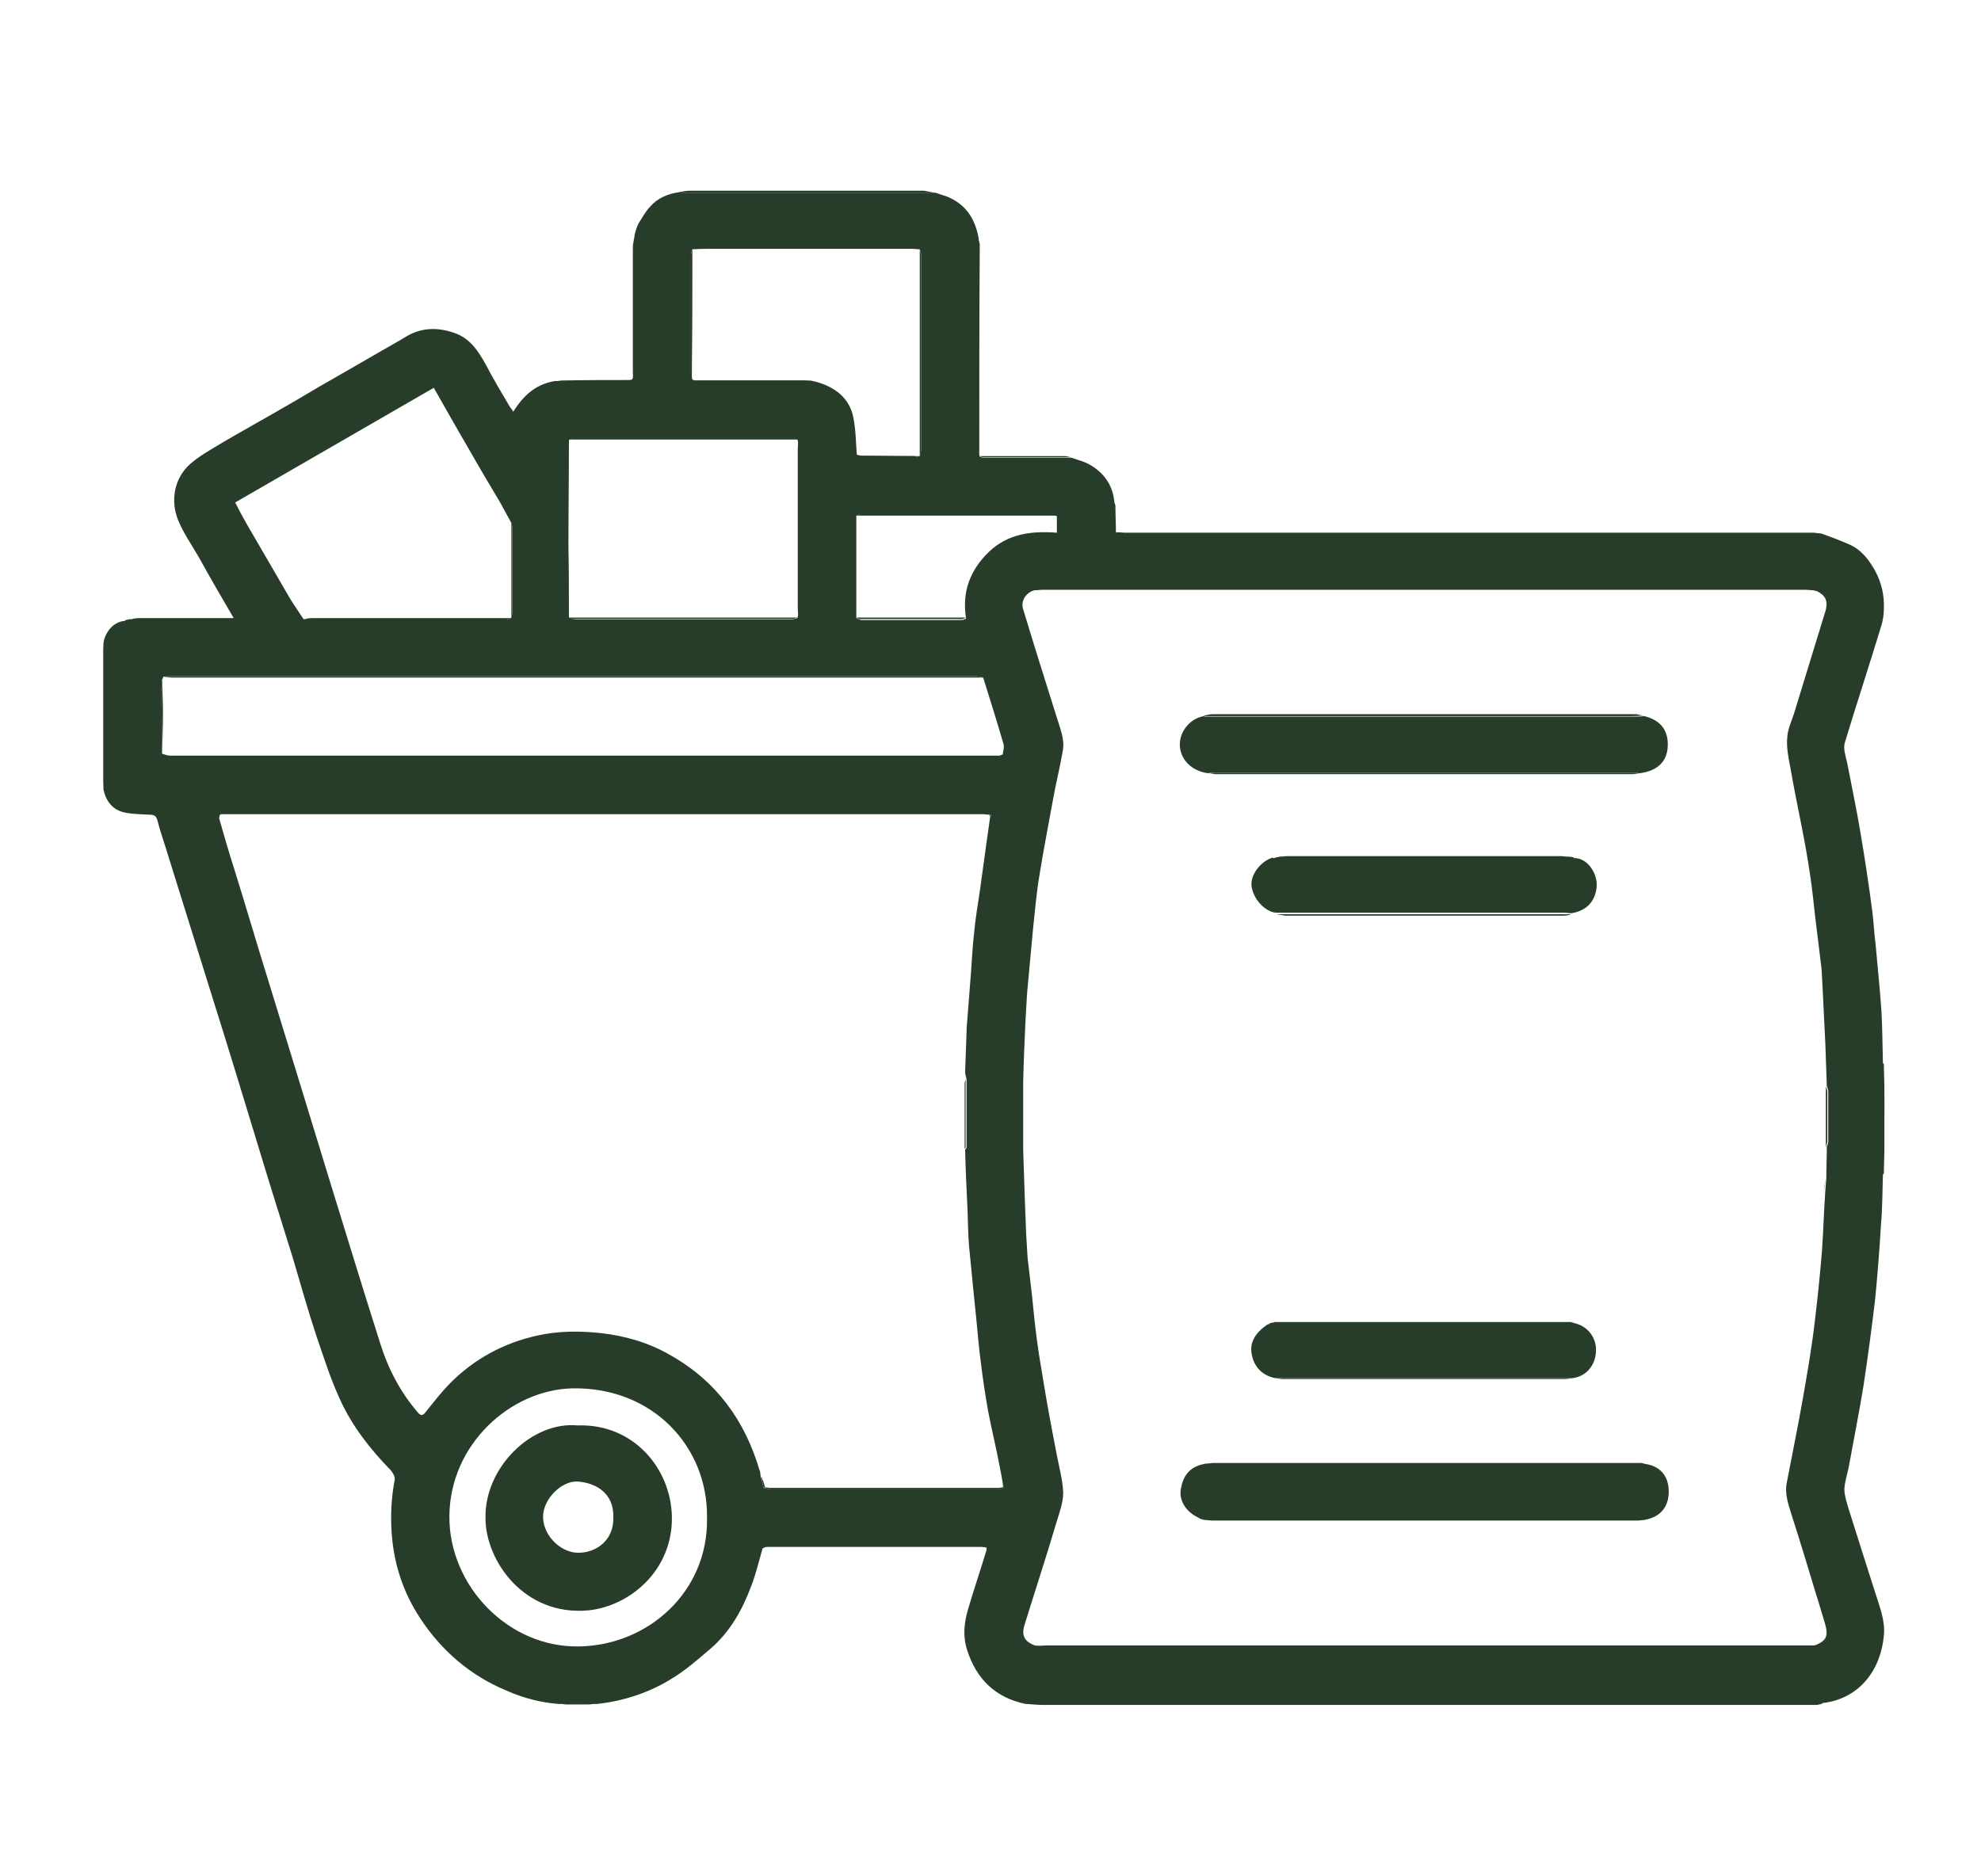 <?xml version="1.0" encoding="UTF-8"?>
<!-- Generator: Adobe Illustrator 27.9.0, SVG Export Plug-In . SVG Version: 6.00 Build 0)  -->
<svg xmlns="http://www.w3.org/2000/svg" xmlns:xlink="http://www.w3.org/1999/xlink" version="1.1" id="Camada_1" x="0px" y="0px" viewBox="0 0 406 384.5" style="enable-background:new 0 0 406 384.5;" xml:space="preserve">
<style type="text/css">
	.st0{fill:#273D29;}
</style>
<g>
	<path class="st0" d="M129.9,49.2c0.1-0.4,0.1-0.8,0.2-1.2c0.2-0.7,0.4-1.4,0.7-2.1c0.8-1.2,1.5-2.6,2.5-3.6   c1.5-1.7,3.6-2.6,5.9-2.9c0.2,0,0.4,0.1,0.6,0.1c12.8,0,25.6,0,38.4,0c4.5,0,9,0,13.5,0c0.8,0.3,1.6,0.5,2.4,0.8   c3.9,1.6,5.8,4.6,6.5,8.7c0,0.1-0.1,0.2-0.1,0.3c0,14.4,0,28.8,0,43.2c0,0.4,0.2,0.7,0.3,1.1l0,0c0.2,0.1,0.4,0.2,0.7,0.2   c6,0,12,0,18,0c1.4,0.5,2.8,0.8,4.1,1.6c2.8,1.7,4.5,4.2,4.8,7.6c0.1,0.2,0.1,0.4,0.2,0.6c0,1.7,0.1,3.4,0.1,5.2   c-0.1,0.1-0.1,0.2,0,0.3c0.1,0,0.2,0.1,0.3,0.1v-0.1h-0.1c0.6,0,1.2,0.1,1.8,0.1c46.3,0,92.6,0,138.8,0c0.8,0,1.5,0,2.3,0   c0.5,0.1,1.1,0.1,1.6,0.2c1.9,0.7,3.8,1.4,5.6,2.2c2.5,1.1,4,3.1,5.3,5.4c1.3,2.4,1.9,5,1.8,7.7c0,1.3-0.2,2.6-0.6,3.8   c-2.4,7.9-5,15.8-7.4,23.7c-0.4,1.3,0.2,2.9,0.5,4.3c0.9,4.7,1.9,9.4,2.7,14.2c0.9,5.3,1.7,10.6,2.4,15.9c0.3,2.3,0.4,4.7,0.7,7   c0.4,4.6,0.9,9.2,1.2,13.7c0.2,3.5,0.2,7.1,0.3,10.6c0.1,0.1,0.1,0.2,0.2,0.3c0,1.6,0.1,3.2,0.1,4.9c0,0.1,0,0.2,0,0.3   c0,0.5,0,1,0,1.5c0,1.2,0,2.5,0,3.7c0,0.4,0,0.8,0,1.2c0,1.3,0,2.7,0,4c0,0.5,0,1,0,1.5c0,0.1,0,0.2,0,0.3c0,1.6-0.1,3.2-0.1,4.9   c-0.1,0.1-0.1,0.2-0.2,0.3c-0.1,3.4-0.1,6.9-0.4,10.3c-0.3,5.1-0.7,10.2-1.2,15.3c-0.7,5.9-1.5,11.9-2.4,17.8c-0.9,5.5-2,11-3,16.5   c-0.3,1.5-0.8,3-0.9,4.5c0,1.4,0.5,2.8,0.9,4.2c1.8,5.7,3.6,11.4,5.4,17c0.9,2.9,2.1,5.8,1.8,8.8c-0.6,7-4.9,13-12.5,13.9   c-0.1,0.1-0.2,0.1-0.3,0.2c-0.3,0.1-0.6,0.1-0.9,0.2c-0.3,0-0.6,0-1,0c-0.6,0-1.1,0-1.7,0c-51.9,0-103.7,0-155.6,0   c-1.2,0-2.4-0.1-3.6-0.2c-0.1,0-0.2,0-0.3,0c-6.2-1.3-10.1-5.1-12-11.1c-0.9-2.8-0.6-5.6,0.2-8.3c1.2-4.1,2.6-8.2,3.8-12.2   c0-0.2,0-0.4-0.1-0.5c-0.4,0-0.7-0.1-1.1-0.1c-14.5,0-28.9,0-43.4,0c-0.3,0-0.6,0-0.9,0.1c-0.1,0.1-0.2,0.1-0.4,0.2   c-0.8,2.7-1.4,5.4-2.4,7.9c-1.8,4.8-4.3,9.2-8.2,12.6c-2.7,2.3-5.4,4.7-8.5,6.5c-4.5,2.7-9.5,4.3-14.8,4.9c-0.2,0-0.4,0-0.6,0   c-0.4,0-0.8,0.1-1.2,0.1c-1.5,0-3.1,0-4.6,0c-0.3,0-0.6-0.1-0.9-0.1c-0.2,0-0.4,0-0.6,0c-3.7-0.3-7.2-1.2-10.6-2.7   c-7.5-3.1-13.4-8.2-17.8-14.9c-3.4-5.2-5.3-10.8-5.8-17.1c-0.3-3.8-0.1-7.6,0.6-11.3c0.1-0.6-0.4-1.4-0.8-1.9   c-4.2-4.3-7.9-9-10.4-14.5c-1.9-4.1-3.3-8.5-4.8-12.9c-1.8-5.4-3.3-10.8-4.9-16.2c-2.6-8.3-5.2-16.6-7.7-24.9   c-2.8-9.2-5.6-18.4-8.5-27.6c-3.1-9.9-6.2-19.9-9.3-29.8c-0.7-2.4-1.6-4.8-2.2-7.2c-0.3-1.2-0.8-1.3-1.8-1.3   c-1.7-0.1-3.5-0.1-5.2-0.5c-2.3-0.6-3.6-2.3-4.1-4.7c0-10,0-20,0-29.9c0.3-2.4,2.2-4.5,4.3-4.6c0.1-0.1,0.2-0.1,0.3-0.2   c0.3-0.1,0.6-0.1,0.9-0.2c0.1,0,0.3,0.1,0.4,0.1c6.7,0,13.3,0,20,0c0.3,0,0.5-0.2,0.8-0.3c-2.4-4.1-4.8-8.2-7.1-12.4   c-1.5-2.6-3.2-5-4.3-7.7c-1.5-3.7-1-8.4,2.5-11.5c1.7-1.5,3.8-2.7,5.8-3.9c2.3-1.4,4.7-2.7,7.1-4.1c3-1.7,6-3.4,8.9-5.1   c3-1.8,6.1-3.6,9.1-5.3c2.8-1.6,5.7-3.3,8.5-4.9c1.7-1,3.4-1.9,5-2.9c3.1-1.8,6.3-1.8,9.6-0.7c3.3,1.1,5,3.7,6.6,6.6   c1.5,2.9,3.2,5.7,4.9,8.6c0.2,0.3,0.5,0.6,0.7,1c2.1-3.4,4.7-5.7,8.6-6.3c5,0,10,0,15,0c0.2,0,0.4-0.2,0.7-0.3   c0.1-0.1,0.1-0.1,0.2-0.3c0-0.5,0.1-1.1,0.1-1.6c0-6.4,0-12.7,0-19.1C130,54.4,129.9,51.8,129.9,49.2z M188.5,93.5L188.5,93.5   c0.1-0.4,0.3-0.9,0.3-1.3c0-13.3,0-26.5,0-39.8c0-0.4-0.2-0.9-0.3-1.3c-0.6,0-1.1-0.1-1.7-0.1c-13.3,0-26.6,0-39.9,0   c-1.7,0-3.3,0-5,0.1c-0.1,0.4-0.3,0.9-0.3,1.3c0,8.1,0,16.1,0,24.2c0,0.4,0.2,0.8,0.3,1.2c0.1,0.1,0.2,0.1,0.3,0.1s0.3,0.1,0.4,0.1   c7.8,0,15.6,0,23.5,0c0.4,0.1,0.9,0.2,1.3,0.3c3.8,1.1,6.7,3.3,7.5,7.3c0.5,2.5,0.5,5.1,0.7,7.6c0.5,0.1,0.9,0.3,1.4,0.3   c3.5,0,7,0,10.5,0C187.7,93.7,188.1,93.6,188.5,93.5z M156.5,305c0.5,0.1,1,0.3,1.4,0.3c15.5,0,31.1,0,46.6,0   c0.4,0,0.9-0.2,1.3-0.3c-0.1-0.1-0.2-0.2-0.2-0.3c-0.2-1.5-0.5-3-0.8-4.5c-0.7-3.7-1.6-7.3-2.3-11c-0.6-3.4-1.1-6.7-1.5-10.1   c-0.4-2.9-0.6-5.7-0.9-8.6c-0.2-2-0.4-4-0.6-5.9c-0.3-3.1-0.6-6.2-0.9-9.2c-0.2-2.4-0.2-4.8-0.3-7.2c-0.2-4.2-0.4-8.3-0.5-12.5   c0.1-0.2,0.3-0.3,0.3-0.5c0-4.6,0-9.2,0-13.9c-0.1-0.5-0.3-1.1-0.3-1.6c0.1-2.8,0.2-5.5,0.3-8.3c0-0.2,0-0.3,0-0.5   c0.3-3.8,0.6-7.7,0.9-11.5c0.2-2.6,0.3-5.2,0.6-7.8c0.3-3.2,0.8-6.3,1.3-9.5c0.3-2.5,0.7-4.9,1-7.3c0.3-2.4,0.7-4.8,1-7.2   c0.1-0.2,0.2-0.4,0.2-0.6c-0.5-0.1-1.1-0.3-1.6-0.3c-51.7,0-103.4,0-155.1,0c-0.4,0-0.9-0.1-1.2,0.1c-0.2,0.1-0.2,0.6-0.3,0.9   c1,3.5,2,7,3.1,10.4c2.3,7.4,4.5,14.9,6.8,22.3c2.1,6.8,4.2,13.7,6.3,20.5c2.3,7.4,4.5,14.8,6.8,22.2c3.3,10.7,6.6,21.5,10,32.2   c1.6,5.2,4.1,10,7.7,14.2c0.6,0.7,1,0.8,1.6,0c1.7-2.1,3.3-4.2,5.2-6.1c4.9-4.9,10.9-8.1,17.6-9.6c4.4-1,8.9-1,13.4-0.5   c5,0.6,9.7,2,14,4.5c9.4,5.3,15.3,13.4,18.3,23.7c0,0.1,0.1,0.2,0.1,0.3c0,0.3,0.1,0.6,0.1,0.9C156.2,303.4,156.3,304.2,156.5,305z    M175.5,105.7c0,7,0,14,0,21c0.3,0.1,0.7,0.4,1,0.4c6.9,0,13.7,0,20.6,0c0.3,0,0.6-0.2,0.9-0.3c-0.9-5.4,0.8-9.9,4.6-13.6   c3.9-3.8,8.8-4.4,14-4c0-1.2,0-2.3,0-3.4c-0.4-0.1-0.8-0.3-1.2-0.3c-12.9,0-25.8,0-38.7,0C176.3,105.3,175.9,105.6,175.5,105.7z    M116.6,126.6c0.4,0.1,0.9,0.4,1.3,0.4c14.7,0,29.5,0,44.2,0c0.4,0,0.9-0.2,1.3-0.3c0.1-0.1,0.1-0.2,0.1-0.3   c0.1-0.4,0.2-0.9,0.2-1.3c0-11.1,0-22.3,0-33.4c0-0.4-0.1-0.9-0.2-1.3c0-0.1,0-0.2-0.1-0.3c-0.4-0.1-0.9-0.3-1.3-0.3   c-14.7,0-29.5,0-44.2,0c-0.4,0-0.9,0.2-1.3,0.4c0,7.3-0.1,14.7-0.1,22C116.6,117,116.6,121.8,116.6,126.6z M62.2,126.9   c0.3,0.1,0.6,0.1,0.9,0.1c13.5,0,27,0,40.6,0c0.3,0,0.7-0.2,1-0.3c0.1-0.1,0.1-0.2,0.1-0.3c0.1-0.3,0.2-0.7,0.2-1   c0-5.7,0-11.5,0-17.2c0-0.3-0.1-0.7-0.2-1c-0.8-1.4-1.5-2.8-2.3-4.2c-2.2-3.7-4.4-7.4-6.5-11.1c-2.4-4.1-4.7-8.2-7.1-12.4   C75.2,87.4,61.7,95.2,48.2,103c0.8,1.6,1.5,2.9,2.3,4.3c3,5.2,6,10.3,9,15.5C60.3,124.1,61.3,125.5,62.2,126.9z M33.2,139.4   c0,0.6-0.1,1.2-0.1,1.8c0,4.4,0.1,8.9,0.1,13.3c0.6,0.2,1.2,0.4,1.7,0.4c44.1,0,88.3,0,132.4,0c12.5,0,25.1,0,37.6,0   c0.2-0.1,0.4-0.2,0.6-0.2c0.1-0.8,0.4-1.7,0.1-2.4c-1.3-4.5-2.7-8.9-4.1-13.4c-0.5-0.1-1.1-0.3-1.6-0.3c-54.9,0-109.8,0-164.7,0   c-0.6,0-1.1,0.1-1.7,0.1C33.4,138.9,33.3,139.2,33.2,139.4z M372.4,121.2c-0.2-0.1-0.5-0.1-0.7-0.2c-0.6,0-1.1-0.1-1.7-0.1   c-52.1,0-104.1,0-156.2,0c-0.6,0-1.2,0.1-1.8,0.1c-0.2,0.1-0.4,0.1-0.6,0.2c-1.4,0.7-2.2,2.2-1.7,3.7c2.2,7.3,4.5,14.6,6.8,21.9   c0.7,2.4,1.8,4.7,1.3,7.2c-0.6,3.5-1.5,7-2.1,10.5c-0.9,5-1.9,10.1-2.7,15.1c-0.6,3.6-0.9,7.3-1.3,11c-0.4,4.3-0.8,8.7-1.2,13   c-0.1,1.7-0.2,3.4-0.3,5.1c-0.2,4.3-0.4,8.6-0.5,13c0,0.4,0,0.8,0,1.2c0,4.1,0,8.1,0,12.2c0,0.2,0,0.4,0,0.6c0.1,3,0.2,6,0.3,9.1   c0.1,2.7,0.2,5.3,0.3,8c0.1,1.7,0.2,3.3,0.3,5c0.3,2.6,0.6,5.2,0.9,7.7c0.3,3,0.6,6.1,1,9.1c0.5,3.8,1.2,7.5,1.8,11.3   c0.7,4.1,1.5,8.3,2.3,12.4c0.5,2.6,1.2,5.1,1.3,7.7c0,1.9-0.7,3.9-1.3,5.8c-2.1,7.1-4.4,14.1-6.6,21.2c-0.7,2.2-0.1,3.5,2.1,4.3   c0.5,0.1,1.1,0.2,1.6,0.2c52.3,0,104.5,0,156.8,0c0.6,0,1.2-0.2,1.7-0.3c2-0.9,2.7-1.7,1.7-4.8c-0.6-1.9-1.1-3.8-1.7-5.6   c-1.6-5.3-3.2-10.6-4.9-15.9c-0.7-2.3-1.6-4.6-1.1-7c1.1-5.8,2.3-11.5,3.3-17.3c0.9-5.1,1.8-10.3,2.4-15.4   c0.6-4.9,1.1-9.8,1.5-14.7c0.3-4.2,0.4-8.3,0.7-12.5c0.1-0.8,0.1-1.6,0.2-2.5c0-2.1,0.1-4.2,0.1-6.4c0.1-0.4,0.3-0.7,0.3-1.1   c0-3.4,0-6.9,0-10.3c0-0.4-0.2-0.7-0.3-1.1c-0.1-2.9-0.2-5.7-0.3-8.6c-0.2-4.1-0.4-8.1-0.6-12.2c-0.1-1.4-0.1-2.8-0.3-4.2   c-0.4-3.3-0.8-6.5-1.2-9.8c-0.3-2.8-0.6-5.6-1-8.3c-0.5-3.4-1.1-6.8-1.8-10.3c-0.8-4-1.6-8-2.3-12c-0.4-2-0.8-4.1-0.6-6.1   c0.1-1.7,0.9-3.3,1.4-4.9c2.2-7.1,4.3-14.1,6.5-21.2C374.6,123.2,374.2,122.1,372.4,121.2z M144.9,311.1   c0.2-14.5-11.1-26.8-27.6-26.5c-12.7,0.3-25.1,11.5-25.2,26.2c-0.1,14.3,12.1,27,26.6,26.7C132.7,337.3,145.2,326.4,144.9,311.1z"></path>
	<path class="st0" d="M191.6,39.5c-4.5,0-9,0-13.5,0c-12.8,0-25.6,0-38.4,0c-0.2,0-0.4-0.1-0.6-0.1c0.7-0.1,1.4-0.3,2.1-0.3   c16.1,0,32.1,0,48.2,0C190.1,39.2,190.8,39.4,191.6,39.5z"></path>
	<path class="st0" d="M200.7,93.5c-0.1-0.4-0.3-0.7-0.3-1.1c0-14.4,0-28.8,0-43.2c0-0.1,0-0.2,0.1-0.3c0.1,0.4,0.3,0.9,0.3,1.3   C200.7,64.7,200.7,79.1,200.7,93.5z"></path>
	<path class="st0" d="M21.4,131.8c0,10,0,20,0,29.9c-0.1-0.4-0.2-0.9-0.2-1.3c0-9.1,0-18.2,0-27.3C21.2,132.7,21.3,132.3,21.4,131.8   z"></path>
	<path class="st0" d="M129.9,49.2c0,2.6,0.1,5.1,0.1,7.7c0,6.4,0,12.7,0,19.1c0,0.5-0.1,1.1-0.1,1.6c-0.1-0.4-0.2-0.9-0.2-1.3   c0-8.6,0-17.2,0-25.8C129.7,50.1,129.8,49.7,129.9,49.2z"></path>
	<path class="st0" d="M48.1,126.7c-0.3,0.1-0.5,0.3-0.8,0.3c-6.7,0-13.3,0-20,0c-0.1,0-0.3-0.1-0.4-0.1c0.5-0.1,1.1-0.2,1.6-0.2   C35.1,126.7,41.6,126.7,48.1,126.7z"></path>
	<path class="st0" d="M219.3,93.7c-6,0-12,0-18,0c-0.2,0-0.4-0.2-0.7-0.2c5.8,0,11.7,0,17.5,0C218.6,93.5,218.9,93.6,219.3,93.7z"></path>
	<path class="st0" d="M129.7,77.9c-0.2,0.1-0.4,0.3-0.7,0.3c-5,0-10,0-15,0c0.4-0.1,0.8-0.2,1.2-0.2   C120.1,77.9,124.9,77.9,129.7,77.9z"></path>
	<path class="st0" d="M116.3,349.2c1.5,0,3.1,0,4.6,0C119.3,349.2,117.8,349.2,116.3,349.2z"></path>
	<path class="st0" d="M386.1,233.7c0-1.3,0-2.7,0-4C386.1,231,386.1,232.4,386.1,233.7z"></path>
	<path class="st0" d="M386.2,228.5c0-1.2,0-2.5,0-3.7C386.1,226,386.1,227.3,386.2,228.5z"></path>
	<path class="st0" d="M130.8,46c-0.2,0.7-0.4,1.4-0.7,2.1C130.3,47.3,130.5,46.7,130.8,46z"></path>
	<path class="st0" d="M373.3,109.3c-0.5-0.1-1.1-0.1-1.6-0.2C372.2,109.2,372.8,109.2,373.3,109.3z"></path>
	<path class="st0" d="M228.4,103.5c-0.1-0.2-0.1-0.4-0.2-0.6C228.3,103.1,228.3,103.3,228.4,103.5z"></path>
	<path class="st0" d="M371.4,349.3c0.3,0,0.6,0,1,0C372,349.3,371.7,349.3,371.4,349.3z"></path>
	<path class="st0" d="M122.1,349.1c0.2,0,0.4,0,0.6,0C122.5,349.1,122.3,349.1,122.1,349.1z"></path>
	<path class="st0" d="M114.7,349.1c0.2,0,0.4,0,0.6,0C115.2,349.1,114.9,349.1,114.7,349.1z"></path>
	<path class="st0" d="M202.2,317c0,0.2,0,0.4,0.1,0.5C202.2,317.4,202.2,317.2,202.2,317z"></path>
	<path class="st0" d="M26,127.1c-0.1,0.1-0.2,0.1-0.3,0.2C25.8,127.2,25.9,127.1,26,127.1z"></path>
	<path class="st0" d="M385.9,218.1c-0.1-0.1-0.1-0.2-0.2-0.3C385.8,217.9,385.9,218,385.9,218.1z"></path>
	<path class="st0" d="M386.1,223.3c0-0.1,0-0.2,0-0.3C386.1,223.1,386.1,223.2,386.1,223.3z"></path>
	<path class="st0" d="M156.5,317.2c0.1-0.1,0.2-0.1,0.4-0.2C156.7,317,156.6,317.1,156.5,317.2z"></path>
	<path class="st0" d="M228.5,109c0-0.1,0-0.2,0-0.3c0.1,0.1,0.2,0.2,0.2,0.3h0.1v0.1C228.7,109.1,228.6,109,228.5,109z"></path>
	<path class="st0" d="M386.1,235.5c0-0.1,0-0.2,0-0.3C386.1,235.3,386.1,235.4,386.1,235.5z"></path>
	<path class="st0" d="M210.2,349.1c0.1,0,0.2,0,0.3,0C210.4,349.1,210.3,349.1,210.2,349.1z"></path>
	<path class="st0" d="M373.2,349.1c0.1-0.1,0.2-0.1,0.3-0.2C373.5,349,373.3,349,373.2,349.1z"></path>
	<path class="st0" d="M385.8,240.7c0.1-0.1,0.1-0.2,0.2-0.3C385.9,240.5,385.8,240.6,385.8,240.7z"></path>
	<path class="st0" d="M201.6,138.9c-26.6,0-53.1,0-79.7,0c-28.8,0-57.6,0-86.4,0c-0.6,0-1.3-0.1-1.9-0.2c0.6,0,1.1-0.1,1.7-0.1   c54.9,0,109.8,0,164.7,0C200.5,138.6,201,138.8,201.6,138.9z"></path>
	<path class="st0" d="M211.9,337.4c1,0,1.9-0.1,2.9-0.1c52.3,0,104.6,0,156.9,0c0.1,0,0.2,0,0.3,0.1c-0.6,0.1-1.2,0.3-1.7,0.3   c-52.3,0-104.5,0-156.8,0C213,337.6,212.5,337.4,211.9,337.4z"></path>
	<path class="st0" d="M202.8,167c-0.5,0-1-0.1-1.5-0.1c-51.6,0-103.1,0-154.7,0c-0.5,0-0.9,0-1.4,0c-0.1,0.1-0.2,0.2-0.3,0.2   c0,0.1-0.1,0.2-0.1,0.4c0.1-0.3,0.1-0.8,0.3-0.9c0.3-0.2,0.8-0.1,1.2-0.1c51.7,0,103.4,0,155.1,0c0.5,0,1.1,0.2,1.6,0.3   C203,166.9,202.9,167,202.8,167z"></path>
	<path class="st0" d="M156.8,304.9c0.4,0,0.7,0.1,1.1,0.1c15.5,0,31.1,0,46.6,0c0.4,0,0.7-0.1,1.1-0.1c0.1,0,0.2,0.1,0.3,0.1   c-0.4,0.1-0.9,0.3-1.3,0.3c-15.5,0-31.1,0-46.6,0c-0.5,0-1-0.2-1.4-0.3C156.6,305,156.7,304.9,156.8,304.9z"></path>
	<path class="st0" d="M163.5,90.1c-15.2,0-30.4,0-45.6,0c-0.4,0-0.8,0-1.2,0c0.4-0.1,0.9-0.4,1.3-0.4c14.7,0,29.5,0,44.2,0   C162.6,89.8,163.1,90,163.5,90.1z"></path>
	<path class="st0" d="M116.6,126.6c8.1,0,16.1,0,24.2,0c7.6,0,15.1,0,22.7,0c-0.4,0.1-0.9,0.3-1.3,0.3c-14.7,0-29.5,0-44.2,0   C117.5,127,117.1,126.8,116.6,126.6z"></path>
	<path class="st0" d="M188.5,93.5c0-13.4,0-26.8,0-40.2c0-0.7,0-1.4,0-2.1c0.1,0.4,0.3,0.9,0.3,1.3c0,13.3,0,26.5,0,39.8   C188.8,92.7,188.6,93.1,188.5,93.5z"></path>
	<path class="st0" d="M62.2,126.9c0.7-0.1,1.3-0.2,2-0.2c13.5,0,27,0,40.5,0c-0.3,0.1-0.7,0.3-1,0.3c-13.5,0-27,0-40.6,0   C62.8,127,62.5,126.9,62.2,126.9z"></path>
	<path class="st0" d="M216.5,105.7c-13.7,0-27.4,0-41,0c0.4-0.1,0.8-0.3,1.2-0.4c12.9,0,25.8,0,38.7,0   C215.7,105.3,216.1,105.6,216.5,105.7z"></path>
	<path class="st0" d="M163.6,126.4c0-0.6-0.1-1.1-0.1-1.7c0-10.9,0-21.8,0-32.7c0-0.6,0.1-1.1,0.1-1.7c0.1,0.4,0.2,0.9,0.2,1.3   c0,11.1,0,22.3,0,33.4C163.8,125.5,163.7,126,163.6,126.4z"></path>
	<path class="st0" d="M141.9,51.2c0,8,0,15.9-0.1,23.9c0,1,0,1.9,0,2.9c-0.1-0.4-0.3-0.8-0.3-1.2c0-8.1,0-16.1,0-24.2   C141.6,52,141.8,51.6,141.9,51.2z"></path>
	<path class="st0" d="M142.1,78.1c0.2,0,0.4-0.1,0.6-0.1c7.4,0,14.9,0,22.3,0c0.3,0,0.7,0.2,1,0.2c-7.8,0-15.6,0-23.5,0   C142.4,78.2,142.3,78.1,142.1,78.1z"></path>
	<path class="st0" d="M175.5,126.6c7.5,0,15,0,22.5,0c-0.3,0.1-0.6,0.3-0.9,0.3c-6.9,0-13.7,0-20.6,0   C176.1,127,175.8,126.8,175.5,126.6z"></path>
	<path class="st0" d="M104.8,126.4c0-6.4,0-12.8,0-19.3c0.1,0.3,0.2,0.7,0.2,1c0,5.7,0,11.5,0,17.2   C105,125.7,104.9,126.1,104.8,126.4z"></path>
	<path class="st0" d="M33.2,139.4c0.1,2.4,0.2,4.8,0.2,7.3c0,2.6-0.1,5.2-0.2,7.9c0-4.4-0.1-8.9-0.1-13.3   C33,140.6,33.1,140,33.2,139.4z"></path>
	<path class="st0" d="M197.7,235.5c0-4.5,0-8.9,0-13.4c0-0.3,0.2-0.7,0.2-1c0,4.6,0,9.2,0,13.9C198,235.2,197.8,235.4,197.7,235.5z"></path>
	<path class="st0" d="M175.4,93.4c4.4,0,8.7,0.1,13.1,0.1c-0.4,0.1-0.9,0.2-1.3,0.2c-3.5,0-7,0-10.5,0   C176.3,93.7,175.9,93.5,175.4,93.4z"></path>
	<path class="st0" d="M374.2,235.2c0-4.2,0-8.4,0-12.5c0.1,0.4,0.3,0.7,0.3,1.1c0,3.4,0,6.9,0,10.3   C374.4,234.5,374.3,234.8,374.2,235.2z"></path>
	<path class="st0" d="M156.8,304.9c-0.1,0-0.2,0.1-0.3,0.1c-0.2-0.8-0.3-1.6-0.5-2.5C156.3,303.3,156.6,304.1,156.8,304.9z"></path>
	<path class="st0" d="M373.9,244.1c0.1-0.8,0.1-1.6,0.2-2.5C374,242.4,373.9,243.2,373.9,244.1z"></path>
	<path class="st0" d="M209.6,221.8c0,0.4,0,0.8,0,1.2C209.6,222.6,209.6,222.2,209.6,221.8z"></path>
	<path class="st0" d="M205,154.9c0.2-0.1,0.4-0.2,0.6-0.2C205.3,154.8,205.1,154.9,205,154.9z"></path>
	<path class="st0" d="M209.6,235.2c0,0.2,0,0.4,0,0.6C209.6,235.6,209.6,235.4,209.6,235.2z"></path>
	<path class="st0" d="M212,121c-0.2,0.1-0.4,0.1-0.6,0.2C211.6,121.1,211.8,121.1,212,121z"></path>
	<path class="st0" d="M372.4,121.2c-0.2-0.1-0.5-0.1-0.7-0.2C371.9,121,372.2,121.1,372.4,121.2z"></path>
	<path class="st0" d="M202.8,167c0.1,0,0.2-0.1,0.3-0.1c-0.1,0.2-0.2,0.4-0.2,0.6C202.8,167.4,202.8,167.2,202.8,167z"></path>
	<path class="st0" d="M155.7,301.4c0,0.1,0.1,0.2,0.1,0.3C155.8,301.6,155.8,301.5,155.7,301.4z"></path>
	<path class="st0" d="M205.8,305c-0.1,0-0.2,0-0.3-0.1c0-0.1,0-0.1,0-0.2C205.7,304.8,205.7,304.9,205.8,305z"></path>
	<path class="st0" d="M228.5,109c0.1,0,0.2,0.1,0.3,0.1C228.7,109.1,228.6,109,228.5,109z"></path>
	<path class="st0" d="M337,311.6c-0.5,0-1,0.1-1.5,0.1c-29,0-58,0-87,0c-0.5,0-0.9-0.1-1.4-0.1c-0.3-0.1-0.6-0.1-0.9-0.2   c-0.1,0-0.2-0.1-0.3-0.1c-0.1-0.1-0.2-0.1-0.3-0.2c-2.4-1.1-4-3.4-3.6-5.8c0.4-2.5,1.6-4.6,4.8-5.2c0.2,0,0.5-0.1,0.7-0.1   c0.4,0,0.8-0.1,1.2-0.1c28.9,0,57.8,0,86.7,0c0.4,0,0.7,0,1.1,0c0.2,0.1,0.4,0.1,0.7,0.2c2.9,0.4,4.7,2.3,4.8,5.4   c0.1,2.8-1.2,5.1-4.2,5.9C337.4,311.5,337.2,311.5,337,311.6z"></path>
	<path class="st0" d="M247.6,158.5c-3.4-0.4-5.8-2.9-5.8-5.9c0-2.7,2.1-5.3,4.9-5.8c0.1,0,0.2,0.1,0.3,0.1c29.1,0,58.3,0,87.4,0   c0.9,0,1.7,0,2.6-0.1c2.8,0.7,4.6,2.3,4.8,5.3c0.2,3.9-2,5.9-5.7,6.4c-0.4,0-0.8-0.1-1.2-0.1c-28.7,0-57.3,0-86,0   C248.4,158.4,248,158.4,247.6,158.5z"></path>
	<path class="st0" d="M261.4,175.8c0.3-0.1,0.6-0.1,0.9-0.2c0.4,0,0.8,0.1,1.2,0.1c18.9,0,37.8,0,56.8,0c0.4,0,0.8-0.1,1.2-0.1   c0.3,0,0.6,0.1,0.9,0.1c0.1,0.1,0.2,0.2,0.3,0.2c2.7,0,4.9,3.3,4.5,6.2s-2.2,4.6-5.1,5.1c-0.5,0-1-0.1-1.5-0.1   c-17.1,0-34.2,0-51.3,0c-2.5,0-5.1,0-7.6,0c-2,0-4.7-2.3-5.2-5.4c-0.3-2.3,1.8-5.1,4.3-5.9C261,176,261.2,175.9,261.4,175.8z"></path>
	<path class="st0" d="M260.4,271.2c0.2,0,0.4-0.1,0.6-0.1c0.1,0,0.2-0.1,0.3-0.1c20,0,40,0,60,0c0.2,0,0.4,0,0.6,0   c0.2,0.1,0.4,0.1,0.6,0.2c2.7,0.5,4.6,2.8,4.6,5.5c0,3.2-2.1,5.5-4.8,5.8c-7.2,0-14.4,0-21.6,0c-13.1,0-26.3,0-39.4,0   c-2.8-0.6-4.4-2.5-4.8-5.1c-0.4-2.4,1-4.3,3-5.7c0.1-0.1,0.2-0.1,0.3-0.2c0.1,0,0.2-0.1,0.4-0.1   C260.2,271.3,260.3,271.2,260.4,271.2z"></path>
	<path class="st0" d="M337,146.7c-0.9,0-1.7,0.1-2.6,0.1c-29.1,0-58.3,0-87.4,0c-0.1,0-0.2,0-0.3-0.1c0.6-0.1,1.2-0.3,1.8-0.3   c29,0,58,0,86.9,0C335.9,146.5,336.5,146.7,337,146.7z"></path>
	<path class="st0" d="M247.6,158.5c0.4,0,0.8-0.1,1.2-0.1c28.7,0,57.3,0,86,0c0.4,0,0.8,0.1,1.2,0.1c-0.5,0.1-1.1,0.2-1.6,0.2   c-28.4,0-56.8,0-85.2,0C248.7,158.7,248.2,158.5,247.6,158.5z"></path>
	<path class="st0" d="M261.3,282.5c13.1,0,26.3,0,39.4,0c7.2,0,14.4,0,21.6,0c-0.6,0.1-1.2,0.2-1.8,0.2c-19.1,0-38.2,0-57.4,0   C262.6,282.7,262,282.6,261.3,282.5z"></path>
	<path class="st0" d="M261.6,187.4c2.5,0,5.1,0,7.6,0c17.1,0,34.2,0,51.3,0c0.5,0,1,0,1.5,0.1c-0.5,0.1-1.1,0.2-1.6,0.2   c-19,0-38,0-57,0C262.8,187.6,262.2,187.5,261.6,187.4z"></path>
	<path class="st0" d="M321.4,175.7c-0.4,0-0.8,0.1-1.2,0.1c-18.9,0-37.8,0-56.8,0c-0.4,0-0.8-0.1-1.2-0.1c0.5-0.1,1.1-0.2,1.6-0.2   c18.7,0,37.3,0,56,0C320.4,175.5,320.9,175.6,321.4,175.7z"></path>
	<path class="st0" d="M322.6,271.1c-0.2-0.1-0.4-0.1-0.6-0.2C322.2,271,322.4,271.1,322.6,271.1z"></path>
	<path class="st0" d="M246.1,311.4c0.3,0.1,0.6,0.1,0.9,0.2C246.7,311.6,246.4,311.5,246.1,311.4z"></path>
	<path class="st0" d="M337,311.6c0.2-0.1,0.4-0.1,0.6-0.2C337.4,311.5,337.2,311.5,337,311.6z"></path>
	<path class="st0" d="M247.4,300c-0.2,0-0.5,0.1-0.7,0.1C246.9,300,247.1,300,247.4,300z"></path>
	<path class="st0" d="M261.4,175.8c-0.2,0.1-0.4,0.1-0.6,0.2C261,176,261.2,175.9,261.4,175.8z"></path>
	<path class="st0" d="M337,300.1c-0.2-0.1-0.4-0.1-0.7-0.2C336.5,300,336.8,300,337,300.1z"></path>
	<path class="st0" d="M322.7,176.1c-0.1-0.1-0.2-0.2-0.3-0.2C322.4,175.9,322.6,176,322.7,176.1z"></path>
	<path class="st0" d="M245.5,311.1c0.1,0.1,0.2,0.1,0.3,0.2C245.7,311.2,245.6,311.2,245.5,311.1z"></path>
	<path class="st0" d="M259.8,271.5c-0.1,0.1-0.2,0.1-0.3,0.2C259.6,271.6,259.7,271.5,259.8,271.5z"></path>
	<path class="st0" d="M260.4,271.2c-0.1,0.1-0.2,0.1-0.3,0.2C260.2,271.3,260.3,271.2,260.4,271.2z"></path>
	<path class="st0" d="M261.4,270.9c-0.1,0-0.2,0.1-0.3,0.1C261.2,271,261.3,270.9,261.4,270.9z"></path>
	<path class="st0" d="M45,167.2c0.1-0.1,0.2-0.2,0.3-0.2C45.2,167.1,45.1,167.1,45,167.2z"></path>
	<path class="st0" d="M118.4,292.2c11.3-0.4,19.1,8.7,19.3,18.7c0.2,11-8.6,18.3-17,19.2c-13.2,1.3-21.2-10.1-21.2-18.9   C99.3,300.7,109.1,291.3,118.4,292.2z M125.7,310.9c0.1-4.6-3.3-6.9-7.3-7.2c-3.3-0.2-7.1,3.6-7.1,7.2c0,4.1,3.9,7.5,7.3,7.4   C122,318.3,125.9,315.9,125.7,310.9z"></path>
</g>
</svg>
